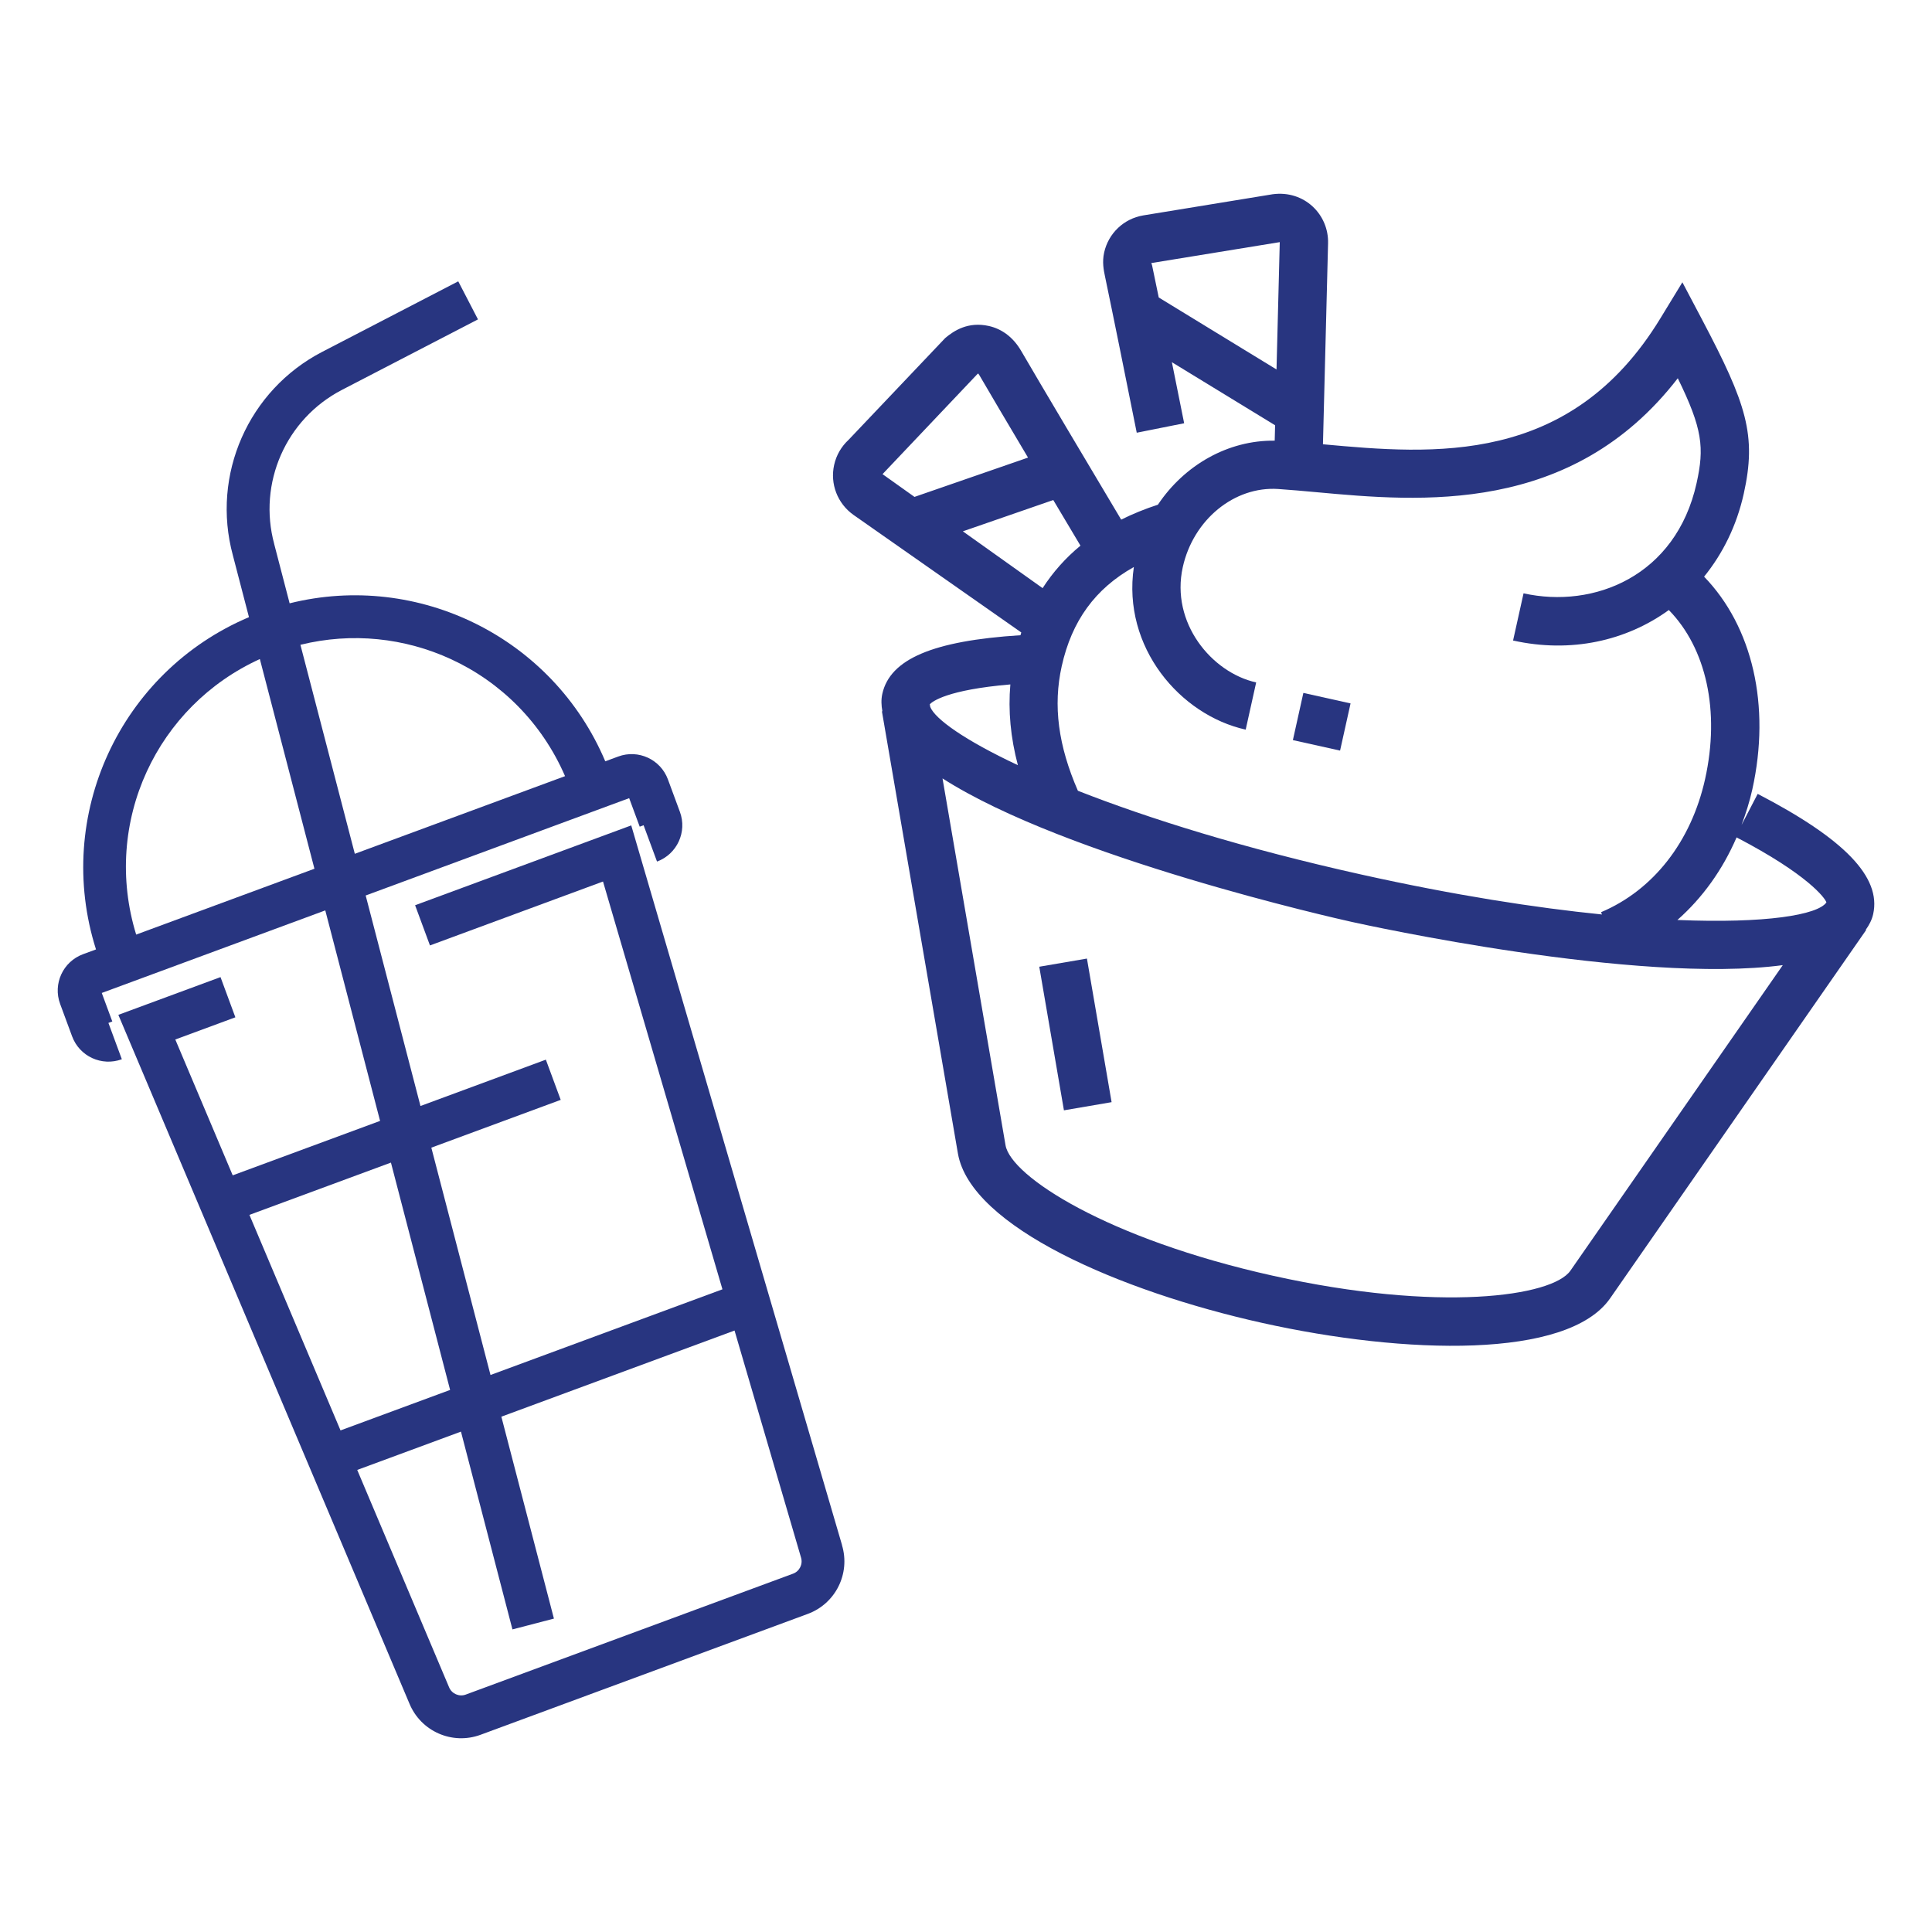 <?xml version="1.0" encoding="utf-8"?>
<!-- Generator: Adobe Illustrator 24.0.1, SVG Export Plug-In . SVG Version: 6.00 Build 0)  -->
<svg version="1.1" id="Calque_1" xmlns="http://www.w3.org/2000/svg" xmlns:xlink="http://www.w3.org/1999/xlink" x="0px" y="0px"
	 viewBox="0 0 118.357 118.357" enable-background="new 0 0 118.357 118.357" xml:space="preserve">
<pattern  x="-453.776" y="-343.355" width="68" height="68" patternUnits="userSpaceOnUse" id="Nouvelle_nuance_de_motif_3" viewBox="0 -68 68 68" overflow="visible">
	<g>
		<rect y="-68" fill="none" width="68" height="68"/>
		<rect y="-68" fill="#283580" width="68" height="68"/>
	</g>
</pattern>
<g>
	<pattern  id="SVGID_1_" xlink:href="#Nouvelle_nuance_de_motif_3" patternTransform="matrix(1 0 0 1 -191.353 -17.982)">
	</pattern>
	<path fill="url(#SVGID_1_)" d="M107.678,48.634l-0.989,1.906
		c0.26-0.699,0.491-1.418,0.659-2.173c1.143-5.142,0.01-9.98-2.953-13.04
		c1.143-1.41,1.994-3.121,2.43-5.081c0.797-3.585,0.175-5.49-2.543-10.647
		l-1.217-2.306l-1.358,2.226c-5.512,9.033-13.893,8.319-20.661,7.698l0.313-12.305
		c0.051-1.768-1.453-3.276-3.401-3.011l-7.922,1.295
		c-1.192,0.201-2.133,1.095-2.395,2.276c-0.131,0.59-0.024,1.094,0.054,1.466
		c0.469,2.239,1.28,6.252,1.943,9.571l2.905-0.58
		c-0.24-1.195-0.498-2.479-0.752-3.74l6.323,3.863l-0.024,0.944
		c-2.861-0.039-5.534,1.497-7.155,3.922c-0.803,0.261-1.551,0.567-2.25,0.915
		c-1.521-2.553-5.073-8.516-6.124-10.332c-0.474-0.817-1.161-1.347-1.985-1.531
		c-1.268-0.282-2.132,0.286-2.67,0.738l-5.918,6.234
		c-0.448,0.413-0.755,0.945-0.887,1.539c-0.258,1.161,0.201,2.36,1.181,3.059
		l10.283,7.204c-0.018,0.055-0.031,0.115-0.049,0.17
		c-5.366,0.341-7.991,1.463-8.464,3.591c-0.079,0.358-0.062,0.713,0.004,1.067
		l-0.028,0.005l4.656,27.092c0.782,4.479,9.933,8.439,18.653,10.377
		c8.733,1.941,18.704,2.226,21.301-1.508l15.683-22.562l-0.023-0.016
		c0.211-0.292,0.377-0.607,0.456-0.965
		C115.254,53.737,113.006,51.398,107.678,48.634z M70.986,18.224
		c-0.149-0.725-0.285-1.385-0.402-1.94c-0.017-0.077-0.04-0.157-0.063-0.167
		l7.879-1.284l-0.199,7.801L70.986,18.224z M72.459,34.742
		c0.646-2.907,3.157-4.963,5.843-4.785c0.745,0.05,1.539,0.122,2.365,0.197
		c6.309,0.578,15.615,1.431,22.117-6.982c1.515,3.096,1.635,4.246,1.15,6.431
		c-1.265,5.694-6.29,7.702-10.599,6.745l-0.642,2.891
		c3.544,0.788,6.932,0.022,9.542-1.868c2.29,2.341,3.149,6.185,2.222,10.354
		c-0.852,3.835-3.176,6.808-6.375,8.158l0.059,0.139
		c-4.097-0.413-9.017-1.175-14.703-2.438c-7.275-1.617-13.086-3.446-17.404-5.141
		c-1.206-2.768-1.529-5.212-0.991-7.633c0.616-2.77,2.047-4.746,4.419-6.074
		c-0.727,4.913,2.835,9.07,6.851,9.962l0.642-2.891
		C74.222,41.2,71.702,38.148,72.459,34.742z M59.867,22.926
		c0.026-0.02,0.045-0.034,0.058-0.048c0.02,0.023,0.045,0.059,0.073,0.107
		c0.538,0.93,1.735,2.952,2.98,5.048l-6.955,2.408l-1.958-1.394L59.867,22.926z
		 M58.986,32.55l5.539-1.918c0.658,1.106,1.243,2.087,1.666,2.796
		c-0.915,0.753-1.686,1.622-2.319,2.602L58.986,32.55z M61.896,41.929
		c-0.14,1.61,0.013,3.253,0.461,4.947c-3.279-1.539-5.073-2.832-5.369-3.568
		l-0.028-0.163C57.114,42.98,58.007,42.26,61.896,41.929z M96.205,77.844
		c-1.099,1.584-8.046,2.571-18.226,0.309c-10.171-2.26-16.047-6.095-16.378-7.99
		l-3.861-22.476c7.589,4.857,24.129,8.581,25.056,8.787
		c0.928,0.206,17.488,3.838,26.42,2.652L96.205,77.844z M102.76,56.359
		c1.532-1.353,2.766-3.066,3.625-5.059c4.366,2.274,5.433,3.728,5.503,3.983
		C111.363,56.047,108.174,56.584,102.76,56.359z"/>
	<pattern  id="SVGID_2_" xlink:href="#Nouvelle_nuance_de_motif_3" patternTransform="matrix(1 0 0 1 -191.353 -17.982)">
	</pattern>
	<polygon fill="url(#SVGID_2_)" points="63.667,59.223 65.178,68.02 68.098,67.52 66.587,58.723 
			"/>
	<pattern  id="SVGID_3_" xlink:href="#Nouvelle_nuance_de_motif_3" patternTransform="matrix(1 0 0 1 -191.353 -17.982)">
	</pattern>
	<polygon fill="url(#SVGID_3_)" points="82.737,43.092 79.846,42.449 79.204,45.34 82.095,45.982 
			"/>
	<pattern  id="SVGID_4_" xlink:href="#Nouvelle_nuance_de_motif_3" patternTransform="matrix(1 0 0 1 -191.353 -17.982)">
	</pattern>
	<path fill="url(#SVGID_4_)" d="M51.586,94.659L38.671,50.565l-13.241,4.891l0.91,2.463
		l10.601-3.916l7.317,24.982L30.049,84.234l-3.625-13.927l7.926-2.928l-0.91-2.463
		L25.759,67.755l-3.357-12.896l16.142-5.963l0.646,1.748l0.238-0.088l-0.088-0.238
		l0.91,2.463c1.229-0.456,1.856-1.818,1.402-3.046l-0.734-1.987
		c-0.454-1.229-1.816-1.856-3.045-1.402l-0.793,0.293
		c-3.209-7.581-11.448-11.643-19.337-9.679l-0.955-3.669l0.014,0.047
		c-1.017-3.735,0.712-7.673,4.148-9.454l8.331-4.318l-1.208-2.331l-8.332,4.319
		c-4.529,2.348-6.809,7.535-5.477,12.459l-0,0l0.002,0.009
		c0,0.001,0,0.003,0.001,0.004l0-0l0.985,3.782
		C7.344,41.157,3.283,49.978,5.881,58.163l-0.794,0.293
		c-1.229,0.454-1.857,1.817-1.404,3.045l0.734,1.987
		c0.454,1.229,1.816,1.856,3.047,1.403l-0.91-2.463l0.088,0.238l0.238-0.088
		l-0.646-1.748l13.693-5.058l3.357,12.896l-9.028,3.335l-3.517-8.322l3.68-1.359
		l-0.91-2.463l-6.259,2.312l17.836,42.202l-0.005-0.012
		c0.703,1.708,2.628,2.553,4.361,1.913l20.046-7.405
		c1.703-0.629,2.618-2.474,2.093-4.21L51.586,94.659z M27.624,40.379
		c3.046,1.403,5.571,3.891,6.992,7.169l-12.879,4.757L18.404,39.501
		C21.574,38.719,24.807,39.083,27.624,40.379z M8.342,57.254
		c-1.051-3.415-0.75-6.947,0.652-9.992c1.369-2.971,3.768-5.448,6.925-6.888
		l3.344,12.846L8.342,57.254z M23.949,71.222l3.625,13.927l-6.713,2.48l-5.581-13.204
		L23.949,71.222z M48.58,96.407l-20.046,7.405
		c-0.404,0.151-0.86-0.05-1.023-0.448l-5.627-13.314l6.355-2.347l3.154,12.117
		l2.541-0.662l-3.22-12.37l14.285-5.277l4.067,13.886l0.005,0.017
		C49.198,95.823,48.981,96.261,48.58,96.407z"/>
</g>
</svg>
